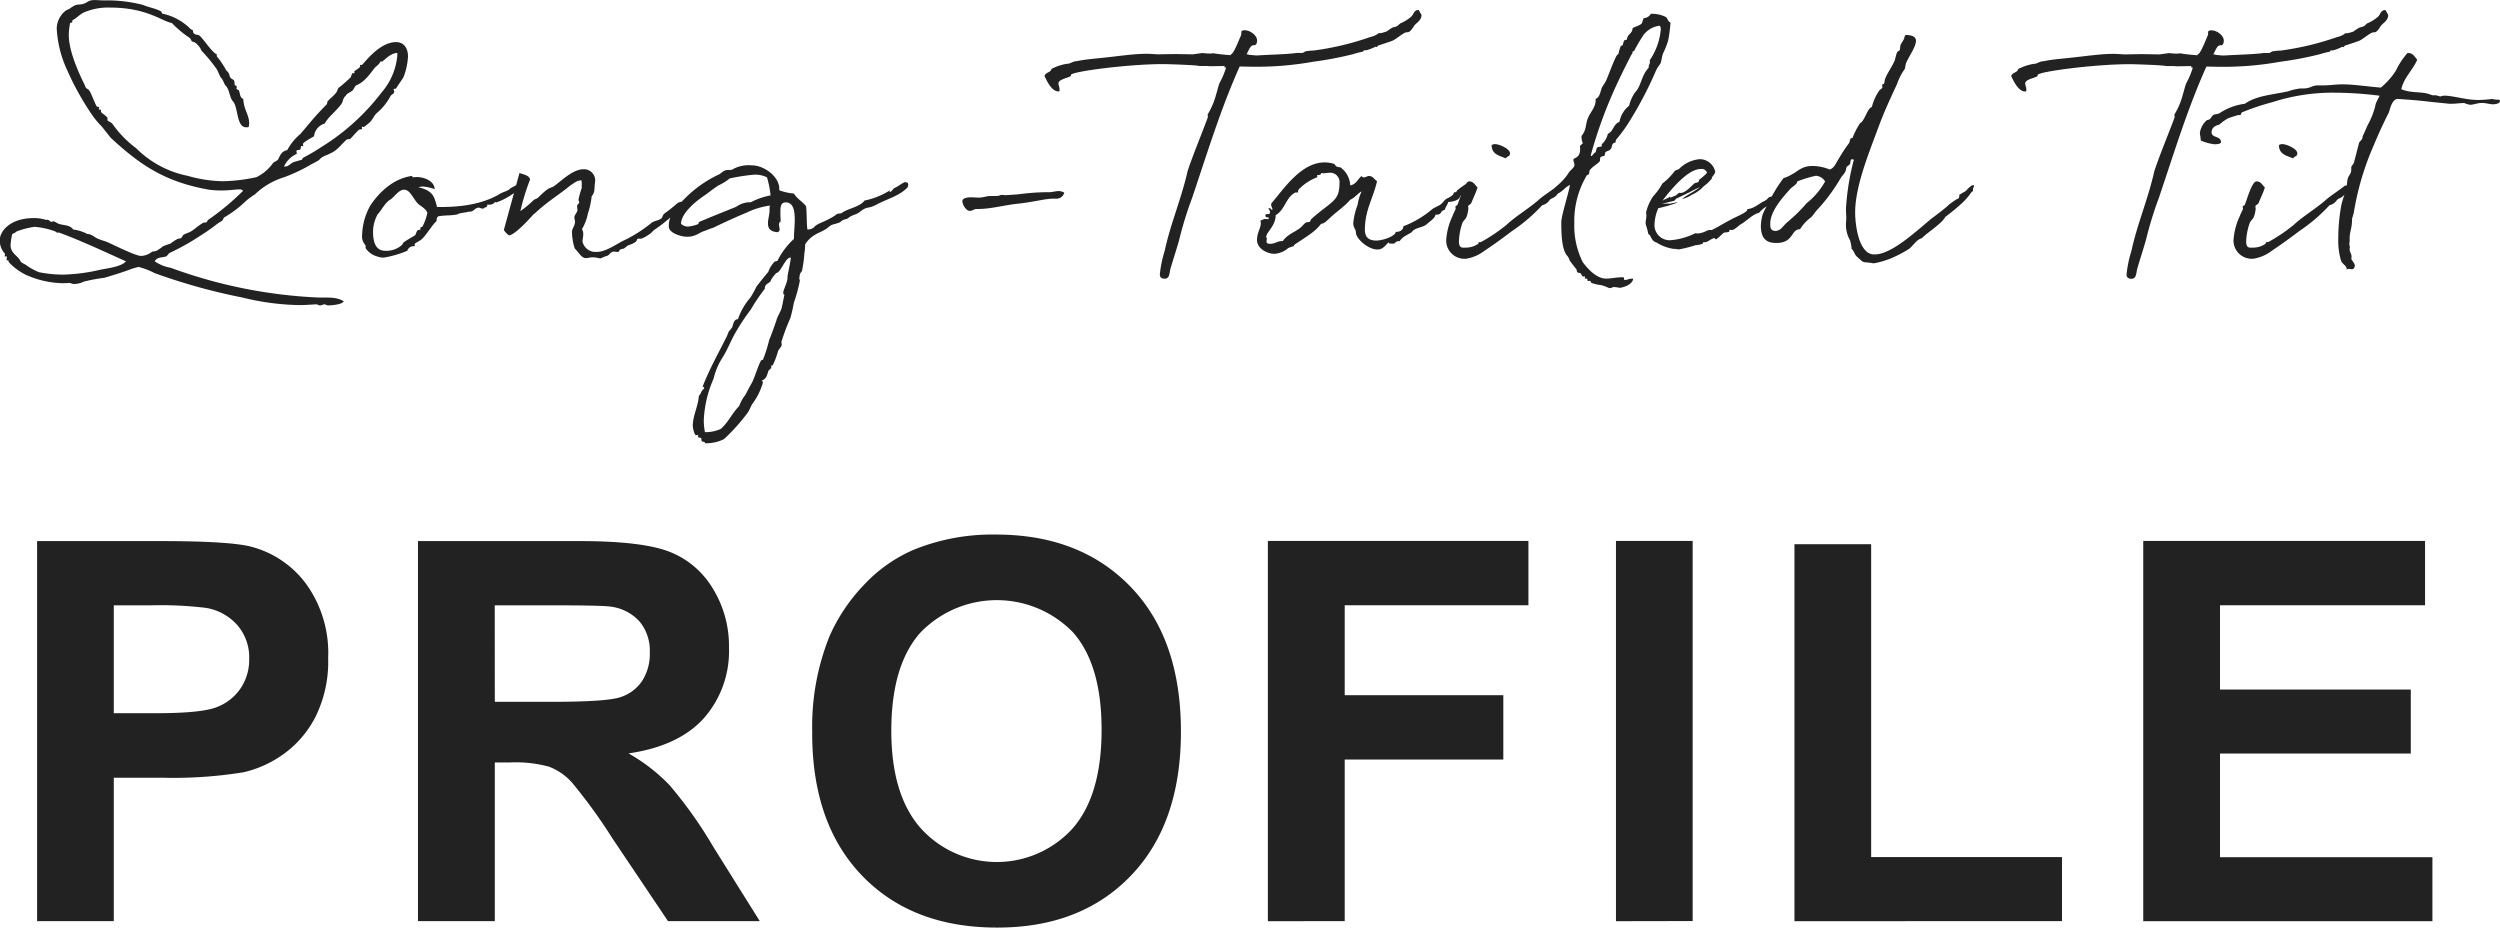 <svg xmlns="http://www.w3.org/2000/svg" viewBox="0 0 329.57 122.29">
  <g fill="#222">
    <path data-name="パス 2339" d="M4.89 121.43v-50.1h16.23q9.23 0 12.03.75a13.14 13.14 0 0 1 7.21 4.9 15.55 15.55 0 0 1 2.9 9.76 16.35 16.35 0 0 1-1.67 7.76 13.74 13.74 0 0 1-4.25 4.94 14.66 14.66 0 0 1-5.25 2.37 57.75 57.75 0 0 1-10.5.72H15v18.9ZM15 79.8v14.22h5.54q5.98 0 8-.79a6.64 6.64 0 0 0 3.16-2.46 6.74 6.74 0 0 0 1.15-3.9 6.47 6.47 0 0 0-1.6-4.5 7 7 0 0 0-4.08-2.23 48.63 48.63 0 0 0-7.28-.34Zm40.1 41.63v-50.1h21.3q8.04 0 11.68 1.34a11.52 11.52 0 0 1 5.82 4.8 14.43 14.43 0 0 1 2.2 7.9 13.38 13.38 0 0 1-3.32 9.32q-3.32 3.67-9.92 4.63a23.6 23.6 0 0 1 5.42 4.2 57.1 57.1 0 0 1 5.76 8.13l6.12 9.78h-12.1l-7.32-10.9a70.73 70.73 0 0 0-5.33-7.36 7.76 7.76 0 0 0-3.04-2.1 16.68 16.68 0 0 0-5.1-.56h-2.04v20.92Zm10.13-28.91h7.48q7.28 0 9.1-.62a5.45 5.45 0 0 0 2.83-2.12 6.52 6.52 0 0 0 1.02-3.76 6 6 0 0 0-1.34-4.08 6.2 6.2 0 0 0-3.81-1.97q-1.23-.17-7.39-.17h-7.9Zm41.85 4.17a31.87 31.87 0 0 1 2.29-12.86 23.58 23.58 0 0 1 4.66-6.87 19.5 19.5 0 0 1 6.48-4.51 27.5 27.5 0 0 1 10.8-1.98q11.07 0 17.72 6.87t6.65 19.1q0 12.14-6.6 19t-17.64 6.84q-11.18 0-17.77-6.82t-6.6-18.77Zm10.42-.35q0 8.51 3.93 12.9a13.51 13.51 0 0 0 19.91.04q3.88-4.36 3.88-13.08 0-8.6-3.78-12.85a14 14 0 0 0-20.11.05q-3.83 4.3-3.83 12.94Zm49.64 25.1V71.31h34.35v8.48h-24.22v11.86h20.91v8.48h-20.91v21.3Zm45.89 0V71.31h10.11v50.11Zm23.53 0v-49.7h10.11v41.25h25.16v8.44Zm45.98 0V71.31h37.15v8.48h-27.03v11.11h25.15v8.44h-25.15V113h28v8.44Z"/>
    <path data-name="Long-Tailed Tit" d="M32.78 16.75a2.8 2.8 0 0 0 .07-.5c0-1.1-.71-1.78-.78-3.21-.47-.14-.43-.82-.57-1.1 0-.1-.33-.14-.33-.25 0-.07.04-.14.04-.25 0-.18-.21-.14-.25-.21-.07-.15 0-.32-.1-.6-.11-.19-.4-.22-.47-.4-.25-.25.04-.4-.57-.96a11.27 11.27 0 0 0-1.25-1.86v-.24c0-.08-.2-.08-.28-.18-.86-.82-1.21-1.5-1.96-2.28-.21-.15-.53-.11-.71-.25-.29-.18-.04-.57-.43-.57a7.41 7.41 0 0 0-3.81-2.1c-.04-.04-.07-.25-.15-.29-.7-.39-1.64-.53-2.38-.85a18.79 18.79 0 0 0-4.64-.6h-.74c-.15 0-.57-.04-1.04-.04-.82 0-.89.35-1.46.5-.75.21-.75-.11-1.7.57-.22.17-.58.25-.72.42a3.02 3.02 0 0 0-1.07 2.28A14.7 14.7 0 0 0 8.8 9.12a36.18 36.18 0 0 0 3.53 6.3 13.78 13.78 0 0 0 1.14 1.32c.39.5.75.93 1.1 1.4 3.85 3.56 7.12 5.84 13 6.87a12.12 12.12 0 0 0 1.6.1c1.2 0 1.7-.14 2.38-.14a.58.58 0 0 1 .5.18A33.6 33.6 0 0 1 27.42 29c-.07.04-.1.25-.14.25-.14.14-.43.04-.6.18-.83.53-1 .78-1.5 1.07-.33.21-.65.25-1 .46-.11.07-.15.32-.33.43-.14.1-.35.03-.5.14a5.1 5.1 0 0 0-.85.57c-.29.1-.64.21-1 .36a7.38 7.38 0 0 1-.86.6 1.77 1.77 0 0 1-.57.1 2.46 2.46 0 0 1-1.46.58c-.71 0-3.2-1.25-4.45-1.82-.32-.14-.79-.25-1.1-.39-.57-.18-.93-.68-1.54-.68a5.6 5.6 0 0 0-1.88-.6c-.4-.6-1.25-.54-1.82-.72-.36-.1-.43-.28-.9-.39.05 0 .05 0 .05.04s-.11.07-.15.07c-.21 0-.35-.29-.6-.29-.04 0-.07.04-.11.04a5.29 5.29 0 0 0-1.64-.25c-3.31 0-4.49 1.89-4.49 2.82a2.48 2.48 0 0 0 .68 1.88v.08c0 .03-.04.14-.04.2 0 .05 0 .08.04.08h.21c.07 0 .04.07.04.07 0 .1-.04.22-.04.36a.18.18 0 0 0 .04.1.36.36 0 0 0 .1-.03c.18 0 .08.21.18.28a7.75 7.75 0 0 0 2.14 1.6 12.37 12.37 0 0 0 4.77 1.14 9.67 9.67 0 0 0 1-.03c.25 0 .43.14.65.14a3.1 3.1 0 0 0 1.31-.32 23.37 23.37 0 0 1 2.71-.5c1.18-.36 2.25-.68 3.2-1.03a8.41 8.41 0 0 1 1.3-.4 9.98 9.98 0 0 1 2.13.82 79 79 0 0 0 11.54 3.21 33.57 33.57 0 0 0 7.45 1c.93 0 1.68-.07 2.25-.1.28 0 .32.14.57.14a1.4 1.4 0 0 0 .5-.15c.21 0 .35.15.53.15.43 0 1.89-.11 2.07-.54-1-.64-2.25-.46-3.39-.5A64.59 64.59 0 0 1 22.5 35.3a5.24 5.24 0 0 1-2.1-.85c.25-.57 1.07-.5 1.5-.64.15-.07.32-.4.47-.47a31.63 31.63 0 0 0 4.06-2.28c1.7-1.06 2.2-1.63 2.81-1.92.15-.1.22-.4.29-.46a14.99 14.99 0 0 0 2.96-2.25 12.06 12.06 0 0 1 1.13-.82 9.58 9.58 0 0 1 3.82-2.24 22.24 22.24 0 0 0 3.67-1.75 8.34 8.34 0 0 0 .96-.53c.46-.57 1-.57 1.53-.9.9-.35 1.6-1.42 2.14-1.81.1-.04.35 0 .46-.1.36-.36.71-.8 1.1-1.15.1-.1.43-.03.43-.17a.72.72 0 0 0-.04-.18.08.08 0 0 1 .07-.07c.11 0 .15.03.22.03a8.01 8.01 0 0 0 .75-.6c.39-.36.64-1 .96-1.25a7.53 7.53 0 0 0 1.82-2.28c.14-.14.46-.29.46-.5 0-.1-.07-.21-.07-.32 0-.14.28-.04.35-.18.29-.5.79-1.14.97-1.5a8.99 8.99 0 0 0 .57-2.7c-.04-1.33-.75-1.86-1.57-1.86-2.35 0-4.35 3.03-4.56 3.03a1.54 1.54 0 0 1-.18-.04c-.04 0-.04 0-.04.04l.04.18c0 .17-.78.6-.78.64a1.54 1.54 0 0 0 .03.17c0 .08-.03.08-.1.08h-.15c-.1 0-.21.53-.28.57a18.58 18.58 0 0 1-1.6 1.39c-.11.17-.11.39-.29.6-.28.4-.89.86-1.07 1.1-.14.1-.07.32-.18.46-1.78 1.79-2.42 2.71-3.49 3.92a6.94 6.94 0 0 0-1.7 2.1c-.86.15-1 .9-1.25 1.29-.18.14-.43.25-.61.39a5.82 5.82 0 0 1-2.21 1.89 23 23 0 0 1-4.31.53 17.48 17.48 0 0 1-4.74-.71 13.26 13.26 0 0 1-6.8-3.64 14.07 14.07 0 0 1-3.07-3.13c-.18-.32-.71-.43-.71-.57v-.25c0-.25-.86-.71-.86-.86v-.21c0-.07 0-.07-.03-.07h-.15c-.07 0-.1 0-.1-.07s.03-.14.03-.22-.25-.07-.32-.14c-.32-.57-.82-2-1-2.1-.1-.28-.35-.03-.57-.71-1.17-2.35-2.1-4.78-2.1-6.6a8.5 8.5 0 0 1 .18-1.6h.07c.14 0 .22-.1.22-.24v-.1c.56-.25.96-.78 1.53-1.03A7.97 7.97 0 0 1 14.54 1c4.85 0 6.88 1.85 8.12 2.03a13.65 13.65 0 0 0 2.39 2c.1.1.14.32.25.4.14.13.46.13.57.31a2.6 2.6 0 0 1 .71.96 20.52 20.52 0 0 1 2 2.43c.18.32.43 1 .54 1.1.28.25.46.89.57 1 .57.5.57 1.64 1 2.1.74.78.46 3.45 1.74 3.45a1.21 1.21 0 0 0 .35-.03Zm17.6-8.63c.6-.46 1.14-1.1 2-1.14v.32a8.63 8.63 0 0 1-2.1 4.92 29.36 29.36 0 0 1-7.91 7.16 25.58 25.58 0 0 1-2.43 1.43c-.07.07-.07.25-.25.28-.36.1-.57.15-1 .29-.36.14-.64.57-1.07.57h-.18a3.35 3.35 0 0 1 1.54-1.6c.1 0 .14-.07.14-.18a1.54 1.54 0 0 1-.04-.18c0-.35.36-.14.5-.28.07-.07.07-.47.15-.47.03 0 .1.04.14.04a.1.1 0 0 0 .1-.1 1.54 1.54 0 0 0-.03-.19c0-.24 1.18-.85 1.46-1.03a1.95 1.95 0 0 1 1.4-1.67c.56-1 1.56-1.64 2.27-2.68.18-.35.14-.7.53-1 .08-.28.57-.42.86-.67.18-.15.32-.64.57-.72 1.21-.5 2.03-1.92 2.5-2.42.5-.32.6-.71.67-.71l.18.03ZM7.84 30.68c2.74 1 6.16 2.6 8.76 3.77-.6.72-2.38.9-3.52 1.14a23.63 23.63 0 0 1-4.67.61 16.24 16.24 0 0 1-3.28-.32 8.07 8.07 0 0 1-1.78-1c-.85-.43-.5-.36-.89-.82-.46-.53-1.07-.85-1.07-1.78a10.63 10.63 0 0 1 .22-1.43 1.94 1.94 0 0 0 .6-.35 11.44 11.44 0 0 1 2.35-.6 10.49 10.49 0 0 1 2.71.6c.18.14.25.18.36.18a.12.12 0 0 1 .07-.04c.03 0 .1.04.14.04Zm60.07-6.2a3.13 3.13 0 0 1-.46.25 1.55 1.55 0 0 0-.36.28c-.57.32-.82.29-1.42.68-2.92 1.64-6.52 1.6-8.05 1.6-.36-1.25-.43-2.14-2.46-2.6a1.98 1.98 0 0 1 .6-.1 5.64 5.64 0 0 1 1.54.35c-.04-1.1-1.4-1.6-2.36-1.6-.17 0-.35.03-.5.03-.07 0-.1-.1-.1-.14v-.04c-3.03.4-4.92 3-5.53 3.92a8.36 8.36 0 0 0-1.07 3.82 1.72 1.72 0 0 0 .43 1.39c.07.14-.04.35.1.5a2.7 2.7 0 0 0 1.5 1 2.34 2.34 0 0 0 .82.14 13.67 13.67 0 0 0 3.1-.9.89.89 0 0 1 .72-.6h.28l-.03-.25c0-.17.53-.35.6-.46.64-.21 1.57-1.96 2.25-2.56.14-.29-.07-.4.28-.68 1.18-.18 1.36-.04 2.53-.25.22-.21 1.07-.21 1.46-.36h.18c.53 0 .6-.53 1.21-.53a1.45 1.45 0 0 0 .57.14c.1-.21.5-.14.5-.43l-.03-.1h.28a.9.9 0 0 0 .78-.36c.04 0 .04.07.15.07a8.74 8.74 0 0 0 2.28-1.2l.5-.33c.14-.64.1-.64.07-.64-.18 0-.22-.15-.36-.04ZM55.7 29.86c-.1.1-.28.07-.28.18v.2c0 .12-.25 0-.36.12-.21.21-.21.53-.36.67-.39.25-1 .57-1.46.9-.14.1-.18.35-.28.39a3.1 3.1 0 0 1-2.18.74c-1.35 0-1.6-1.35-1.6-2.45a4.68 4.68 0 0 1 .61-2.36c.46-.46.93-1.46 1.57-1.88.6-.32 1.14-1.36 1.92-1.36.86 0 1.25 1.4 1.96 1.96.32.25.93.6 1.1 1.07a6.92 6.92 0 0 1-.64 1.82Zm20.06 2.88c.68.72.92 1.29 1.5 1.29.25 0 .5-.11.85-.11a4.51 4.51 0 0 1 .97.14c.25 0 .28-.14 1-.35.35-.15.35-.54.89-.54.14 0 .28.04.43.04.28 0 .2-.18.32-.29a1.53 1.53 0 0 1 .5-.14c.17-.1.39-.32.57-.43 1.74-.57.85-.89 1.46-.89h.32a5.09 5.09 0 0 0 .96-.53c.6-.4.36-.4.96-.79 2.06-1.42 2.13-1.96 4.16-3 .18-.56 1.42-.77 1.82-1.17.1-.07.1-.35.21-.46.25-.32.68-.4.68-.96 0-.1-.04-.54-.15-.54a13 13 0 0 0-1.42 1.22c-.68.57-1.07.7-1.78 1.28-.18.1-.5.14-.68.25a20.47 20.47 0 0 1-1.74 1.39c-.22.14-.25.53-.43.67-.36.25-.9.29-1.25.54a18.38 18.38 0 0 1-3.38 2.2c-1.22.54-2.57 1.65-3.89 1.65a1.76 1.76 0 0 1-1.85-1.36c0-.28.1-.64.1-.96a1.2 1.2 0 0 0-.17-.68 6.6 6.6 0 0 0 .78-2.06 10.61 10.61 0 0 0 .5-2.28c.5-.6.29-.9.46-1.96a1.48 1.48 0 0 0-1.53-1.6c-1.32 0-2.74 1.35-3.63 2.03-.82.71-.5-.14-2.39 1.74-.21.15-.39.15-.6.33a12.96 12.96 0 0 1-1.71 1.42 29.92 29.92 0 0 1 1.28-4.17c-.14-.57-.82-.64-1.4-.85l-2.06 7.51a2.54 2.54 0 0 0 .68.71c.86-.07 3-2.53 3.24-2.78a1.78 1.78 0 0 0 .29-.24c1.67-1.54 3.31-2.5 4.56-3.57.46-.25.78-.64 1.46-.67a2.52 2.52 0 0 1 .04.53c0 .25-.04.4.03.4a10.82 10.82 0 0 0-.46 1.63c0 .14.1.21.1.29 0 .35-.28.2-.28.6 0 .18.04.32.04.46 0 .33-.4.65-.4.97 0 .17.08.42.08.6 0 .5-.4.9-.4 1.29a7.66 7.66 0 0 0 .36 2.2Zm43.9-8.05a1.27 1.27 0 0 0 .07-.35c0-.18-.07-.29-.4-.33-.24 0-1.1.68-1.38.75-.29.18-.32.43-.64.57-.04 0-.04 0-.04-.03 0-.07.07-.18.07-.22a10.07 10.07 0 0 1-3.38 1.36c-.54.82-2.32 1.1-2.93 1.6-.28.21-.6 0-.89.32-1.1.78-2.31 1.07-2.7 1.46a1.19 1.19 0 0 1-1 .43c-.11-.61-.08-2.5-.18-3.07-.47-.6-1.21-1-1.6-1.67a6.87 6.87 0 0 1-1.93-.43v-.21c0-1.57-1.96-3.07-3.63-3.07a4.27 4.27 0 0 0-2.6.57c-.28.07-.68 0-.9.1-.28.08-.56.4-.85.54a15.73 15.73 0 0 0-5.98 4.92 3.11 3.11 0 0 0-.6 1.96c0 .78 1.52 1.32 2.41 1.32 1.14 0 1.57-.54 2.25-.75.4-.14.78-.32 1.18-.43q2.3-1.12 4.48-2.03a9.92 9.92 0 0 1 3.03-.9.71.71 0 0 0-.07.33v.29c0 .57-.21 1.18-.21 1.71 0 .64.25 1.1 1.25 1.18a.34.34 0 0 0 .28-.4c0-.17-.07-.42-.07-.6s.04-.32.21-.4c0-.31-.03-.7-.03-1.13 0-.75 0-1.4.71-1.4.96 0 1.18 1.04 1.18 2.22 0 .89-.11 1.88-.11 2.6a9.78 9.78 0 0 0-2.17 2.88c-.07.07-.32.04-.4.14a3.61 3.61 0 0 0-.81 1.32 58.1 58.1 0 0 0-1.57 1.96 11.1 11.1 0 0 1-.79 1.43 8.65 8.65 0 0 0-1.64 2.85c-.6 0-.6.75-.78 1.1-.14.21-.32.39-.43.53-.1.22-.18.5-.28.68-1.07 2.14-2.32 4.38-3.17 6.59a.2.2 0 0 1 .21.21c0 .04-.25.25-.28.32-.15.18-.18.47-.43.68-.04 1.25-.79 2.6-.79 3.92 0 .43.25 1.25.4 1.25h.2c.08 0 .12 0 .12.03a.72.72 0 0 1-.04.18c0 .14.29.1.4.18s0 .32.14.43c.1.1.39 0 .39.25a5.23 5.23 0 0 0 2.5-.54 25.72 25.72 0 0 0 3.05-3.38c.33-.43.47-.93.68-1.25a8.64 8.64 0 0 0 1.4-2.81.37.37 0 0 0-.15-.29c.71-.21.71-.93.93-1.35.07-.07.32-.25.32-.32v-.22c0-.14.14-.07.21-.14a10.4 10.4 0 0 0 .67-1.78c.1-.35.5-.6.5-.92 0-.14-.04-.29-.04-.36a27.6 27.6 0 0 1 1.18-3.13 19.4 19.4 0 0 0 .46-2.03 19.46 19.46 0 0 0 .79-2.89c0-.14-.07-.21-.07-.36l.07-.46a1.3 1.3 0 0 1 .28-.46 16.98 16.98 0 0 0 .32-2.35c.25-1.4-.18-.93.6-1.82.97-.96 1.75-.9 2.68-1.71.43-.4 1.21-.32 1.6-.71.29-.25.75-.25.9-.4.42-.39 1.06-.46 1.42-.74 1.28-1 1-.32 2.42-1.1 1.32-.69 2.96-1.11 3.99-2.22ZM96.2 23.52a25.62 25.62 0 0 1 3.31-.5 3.52 3.52 0 0 1 1.6.36 12.32 12.32 0 0 1 .47 2.38 9.32 9.32 0 0 0-2.6.9h-.18a3.22 3.22 0 0 0-1.75.6c-1.1.46-2.78 1.1-4.88 2-.07 0-.07.25-.14.29a4.96 4.96 0 0 1-1.36.32 1.37 1.37 0 0 1-.89-.36c0-1.39 1.93-2.96 3.03-3.7.54-.36 1.18-.9 1.89-1.36a6.83 6.83 0 0 0 1.5-.93Zm6.13 12.47c.57 0 1.2-2.03 1.85-2.03.04 0 .07 0 .07.04 0 .32-.43 2.31-.43 2.42v.14c0 .71-.57 1.6-.57 2.07 0 .18.15.18.15.25 0 0-.25 1.28-.36 1.74-.14.5-.57 1.1-.68 1.6-.35 1-.6 1.75-.96 2.6a18.73 18.73 0 0 1-.82 2.6c-.03.04-.28.04-.28.15-.43.81-.79 2.17-1.21 2.95-.29.5-.57 1.04-.82 1.53a5.04 5.04 0 0 0-.82 1.47c-1 1.03-1.4 2.1-2.42 3.02a4.86 4.86 0 0 1-2.1.43 8.13 8.13 0 0 1-.15-1.6 15.13 15.13 0 0 1 1.29-5.45 9.28 9.28 0 0 1 .57-1.67c.24-.57.6-1.07.92-1.64.36-.64.79-1.64 1.21-2.43a28.98 28.98 0 0 1 2.21-3.38 24.64 24.64 0 0 1 1.85-2.74v-.11c0-.46.5-.6.75-.86.07-.18.07-.32.75-1.1Zm37.98-10.58a1.38 1.38 0 0 0-.71-.22c-.47 0-.9.15-1.29.15h-.57a30.27 30.27 0 0 0-3.31.25c-.6.07-1.28.1-1.85.14-.15 0-.33-.04-.5-.04-.22 0-.36.15-.72.15h-.75c-.6 0-.96.21-1.56.21-.36 0-.72-.04-1.04-.04-.28 0-1.14.04-1.14.5 0 .5.5 1.29.97 1.29.39 0 .5-.22.85-.25h.29c1.67 0 3.7-.57 5.34-.71 2.17-.25 3.46-.65 4.52-.65h.36a1.06 1.06 0 0 0 1.1-.79Zm46.92-23.73c-.07-.08-.14-.36-.25-.36-.6 0-.6.57-.96.89a5.24 5.24 0 0 1-1.39.86c-.21.14-.32.32-.5.39-.14.1-.4.1-.57.18a6.81 6.81 0 0 0-.75.5 4.17 4.17 0 0 1-.89.24l-.14-.03a2.6 2.6 0 0 1-1.14.53 37.2 37.2 0 0 1-7.45 1.78 6.72 6.72 0 0 0-1.1.11c-.35.21-.28.21-.53.21h-.64c-1.18.18-3.53.22-5.2.33-.43 0-.75-.08-1.18-.08.04-.03.07-.03.1-.07h-.31c.28-.5.5-1.2.92-1.2h.15c.03 0 .32-.08.32-.61 0-.72-.96-1.36-1.6-1.36-.72 0-.36.32-.54.72-.25.53-.96 2.45-1.31 2.45a.13.13 0 0 1-.04.11 21.44 21.44 0 0 1-2.28-.25 2.7 2.7 0 0 1-.5.04c-.32 0-.57-.04-1.03-.07 0 .03-1.07.14-1.1.17-.72 0-1.6-.03-2.46-.03s-1.64.03-2.25.03c-.17 0-1-.07-1.35-.07-1.85 0-3.85.32-5.63.5-1.28.15-2.5.22-3.67.47-.64.03-.78.35-1.32.35a6.81 6.81 0 0 0-2.03.68c-.1.5-.75.4-.92.93.32.64.92 2.03 1.85 2.03.18 0 .14-.15.14-.25 0-.32-.14-.54-.14-.82 0-.6 1.64-.75 1.64-1.03v-.08c0-.42 7.44-1.42 12.18-1.42.64 0 4.7.14 4.7.25h1.07c.14 0 .29.03.36.03l1.96-.03c0 .07-.04.1-.07.18a.7.7 0 0 1 .25.03 10.23 10.23 0 0 1-.86 2.03c-.21.57-.32 1.14-.46 1.54a9.6 9.6 0 0 1-1.04 2.49.38.38 0 0 0-.07.21l.04.18c0 .07-.04.1-.04.18-.89 2.39-1.85 4.67-2.63 6.98-.9 3.92-2.25 6.91-3.03 10.55a15.35 15.35 0 0 0-.64 3.1c0 .35.17.57.64.57.67 0 .6-.71.78-1.4.54-1.77.86-2.73 1.14-3.77a48.66 48.66 0 0 1 1.71-5.52c2.1-6.24 3.78-11.76 6.24-17.25v-.03c.67 0 1.35.03 2.03.03a42.69 42.69 0 0 0 7.73-.67 45.5 45.5 0 0 0 5.24-1 10.8 10.8 0 0 1 1.24-.32c.15-.08.08-.18.22-.18h.25a6.2 6.2 0 0 0 1.2-.47c.04 0 .08.04.15.04.1 0 .1-.1.18-.18.28-.1 1.64-.53 1.96-.67.64-.33 1.46-1.1 1.85-1.1h.1c.37 0 .72-.65.83-.79.21-.4 1-.71 1-1.46-.02-.15-.12-.22-.16-.32ZM178 24.44a3.1 3.1 0 0 0-1.2-2.31c-.19-.15-.4-.04-.58-.18-.21-.1-.28-.36-.39-.36a4.3 4.3 0 0 0-1.21-.18c-3.14 0-5.45 3.6-6.98 5.35a.6.6 0 0 0-.07.18c0 .25.17.5.17.64 0 .07 0 .07-.1.1a.39.39 0 0 0-.36-.24h-.07c.14.32.21.32.21.46 0 0 0 .32-.14.32h-.25c-.14 0-.21.04-.21.14a.39.39 0 0 0 .03.18c.04.21.4 0 .4.21a.21.21 0 0 1-.04.15c-.18 0-.29-.04-.36-.04-.25 0-.35.1-.7.22a1.05 1.05 0 0 1 .06.35c0 .64-.5 1.25-.5 2.21 0 1.14 1.36 1.82 2.28 1.82a3.01 3.01 0 0 0 1.82-.75 4.32 4.32 0 0 1 .71-.25c.04 0 .07-.18.14-.21 1.79-1.21 2.68-1.68 3.5-2.75.42 0 .85-.5 1.1-.71 1-.96 1.92-1.5 2.74-2.46.6-.25.96-.82 1.5-1.1a6.4 6.4 0 0 0-.53 1.78 8.99 8.99 0 0 0-.57 2.39c0 .68.35.78.35 1.28 0 .72 1.53 2.21 2.85 2.21.75 0 1.03-.6 1.5-.96 0 .18.07.18.22.18h.5a.73.73 0 0 1 .7-.32c.36-.6 1.04-.82 1.58-1.18.1-.1.14-.21.28-.28.5-.36 1.21-.36 1.68-.75.5-.46 1.1-.79 1.17-1.28 1.04 0 .43-.43 1.25-.65 0-.24.43-.78.43-1.03.6 0 1.57-.25 1.57-.82a1.1 1.1 0 0 0 1.03-1 1.25 1.25 0 0 0-.22-.57c-.07.04-1.42.93-1.28 1.04l-.07.07h-.18c-.07 0-.17.17-.17.28a2.5 2.5 0 0 1-.82.54c-.25.1-.5.46-.64.6-.5.5-.86.43-1.43.9a12.99 12.99 0 0 1-3.7 2.17c0 .57-.61.74-.9.74h-.1c-.04.54-1.64 1.14-2.57 1.14-.85 0-1.5-.32-1.5-1.42 0-2.64 1.14-4.24 1.6-6.41-.39-.25-.53-.68-1.07-.68-.21 0-.42.18-.64.18a.31.31 0 0 1-.32-.18c-.5.39-.71 1.1-1.5 1.24Zm-8.9 7.34h-.11c-.57 0-.9.36-1.53.36-.15 0-.5 0-.5-.29a4.95 4.95 0 0 1 .07-.53v-.04s0 .04-.07.11a.21.21 0 0 1-.04-.14c0-.64 1.25-1.46 1.25-2.89 1.21-.64 1.35-2.42 2.64-3 .1 0 .14.04.21.04.1 0 .1-.32.18-.42a6.54 6.54 0 0 1 2.42-1.6.12.12 0 0 0 .04-.07.72.72 0 0 0-.04-.18c0-.11.53.03.53-.29 0-.03.18 0 .25 0 .29 0 .64-.07 1.04-.07a1.24 1.24 0 0 1 1.14 1.4c0 2.41-1.07 2.34-3.74 4.73-.04.04-.11.29-.15.32-.14.1-.43.04-.57.14-.28.22-.46.47-.67.65-.86.67-1.68.85-2.35 1.77Zm29.96-11.58c0-.57-1.39-1.2-1.96-1.2a.72.72 0 0 0-.46.13c0 1.22 1.03 1.4 1.89 1.75.1-.32.53-.18.53-.68Zm6.3 5.31h-.03c0-.1.6-.46.6-.53h-.06c0-.04.03-.29.03-.47 0-.1 0-.21-.07-.21-.21.25-.32.07-.53.21-1 .79-1.82 1.25-2.53 1.9-1.32 1.13-3 2.13-4.17 3.23a21.7 21.7 0 0 1-3.39 2.28H195c-.14 0-.04.18-.18.25a2.8 2.8 0 0 1-1.46.47c-.54 0-1.03.17-1.03-.82a7.9 7.9 0 0 1 .46-2.43c.1-.28.43-.5.53-.78a3.67 3.67 0 0 0 .25-1.14c0-.1-.03-.18-.03-.25 0-.18.35-.28.42-.46.29-.75.64-1.4.82-2.07-.35-.28-.5-.78-1.1-.78-.64 0-1.32 2.67-1.57 3.13-.03.07-.24.04-.24.25l.03.22c0 .1-.32.67-.43 1a8.7 8.7 0 0 0-.82 3.13 2.4 2.4 0 0 0 2.68 2.46 5.41 5.41 0 0 0 2.35-1.03c1.46-.97 2.6-1.82 3.63-2.6a22.22 22.22 0 0 0 4-3.42 1.53 1.53 0 0 0 .92-.61c.28-.4.67-.22 1.14-.93Zm14.86-22.55c-.35-.1-.35-.5-.6-.71a4.04 4.04 0 0 0-2-.43 1.09 1.09 0 0 1-.9.57c-.2.14-.14.75-.5.85-.24.18-.7.29-1 .47 0 .74-.74.78-.74 1.53h-.1c-.4 0-.36.5-.47.71-.04.07-.25.07-.25.14a4.62 4.62 0 0 0-.29.97c-.03.07-.24.24-.28.32-.6 1.17-1.21 3.06-1.46 3.42-.14.28-.29.46-.43.7-.25.54-.25 1.3-.85 1.54v.18c0 .93-.72 1.6-1 2.32-.33.67-.18 1.6-.86 2.38v.25a2.1 2.1 0 0 0 .18.72c-.36.28-.4.39-.4.42a1.92 1.92 0 0 1 .04.29c0 1.35-.89 1.14-.89 1.46 0 .25.14.5.14.68 0 .39-.67.78-.78 1.07-1 1.5-1.89 1.81-2.24 2.45-.15.15-.43 0-.47.25a.19.19 0 0 0 .04.18c-.5-.04-.29.4-.6.43.03.18.06.07.17.03a4.1 4.1 0 0 0 .64-.03.39.39 0 0 0 .18.03c.71-.74.25-.21 1-.7.6-.33.75-.69 1.46-1.08-.1.86-1.14 4.06-1.14 4.92 0 1.57.07 3.42.68 4.31a1.77 1.77 0 0 1 .43.75c.32.43.67.89.85 1.1.1.07.04.35.18.43.03.1.32.1.39.14.14.1.18.43.36.43h.17c.04 0 .08 0 .08.03 0 .07-.04.15-.04.22 0 .03.07.03.1.03h.18c.11 0 0 .32.18.32a1.54 1.54 0 0 0 .18-.03c.18 0 .14.25.25.28a5.72 5.72 0 0 0 1.28.29c.57.14 1.04.43 1.18.39.18 0 .28-.14.5-.14a6.03 6.03 0 0 1 .75.1c.25 0 1.67-.32 1.78-1.2h-.18c-.4 0-.6.17-.93.17-.07 0-.1-.07-.1-.14v-.07c0-.11-.04-.15-.18-.15-.9 0-1.5.18-2.17.18-1.43 0-2.64-1.6-3.07-2.14a10.66 10.66 0 0 1-1.13-5.16 11.7 11.7 0 0 1 1.64-6.3c.03-.08.21-.11.25-.11.1-.18.07-.43.14-.57.36-.5.93-.75 1.32-1.18.07-.14 0-.4.1-.53.18-.22.58-.07.58-.36 0-.57.5-.35.78-.75.21-.21.07-.82.6-.82.08-.14 0-.32.15-.46a19.3 19.3 0 0 0 1.39-1.85 49.53 49.53 0 0 0 3.85-7.27c.14-.32.46-.68.6-.96.11-.4.15-.82.29-1.21a11.73 11.73 0 0 0 .67-1.68 18.01 18.01 0 0 0 .32-2.42Zm-3.6 1.7a3.15 3.15 0 0 1 2.18-1.27.72.72 0 0 1 .14.46 8.57 8.57 0 0 1-1.46 4.1c0 .1.03.14.03.21 0 .25-.17.4-.17.68v.1c-.93.93-1 2.4-1.71 3.14a4.73 4.73 0 0 0-.86 1.85 3.53 3.53 0 0 0-1.28 2.14c-.79.25-.79 1.25-1.53 1.57a2.6 2.6 0 0 1-.82 1.39c0 .07.03.07.03.14 0 .29-.53.11-.6.29-.22.18-.07.68-.43.71-.04.1-.25.4-.4.4a.16.16 0 0 1-.03-.11 59.1 59.1 0 0 1 2.93-8.24c.5-1.14 1.28-2.78 2.14-4.45.03-.04.46-.97.46-.72a.72.72 0 0 1-.04-.17c0-.18.25-.08.25-.22a22.51 22.51 0 0 1 1.18-2Zm18.96 19.78a20.45 20.45 0 0 0-1.78 1.4c-1 .24-.46.2-1.14.63-.75.32-1.32 1-2.32 1.1v.07c0 .33-1.28.86-1.92 1.18-1.82.96-1.21.71-2.74 1.5h-.33c-.28 0-.85.46-1.63.46l-.25-.03a8.66 8.66 0 0 1-3.32.92 2 2 0 0 1-2.03-2.24 5.6 5.6 0 0 1 .5-2h.07a18.23 18.23 0 0 0 2.42-.71c0-.04-.03-.04-.07-.04-.17 0-.82.18-1.03.18-.03 0-.03 0-.03-.03l-.9.03 1.64-.39.25-.28 1.78-.86a14.09 14.09 0 0 1 1.32-.64c-.14.21-2.1 1.28-2.31 1.53a3.37 3.37 0 0 0 1.24-.53 4.64 4.64 0 0 0 1.6-1.14 5.29 5.29 0 0 0 1-.93c.04-.03.07-.07.07-.1-.03 0 0-.11.04-.18.32-.4.4-.57.4-.72a2.1 2.1 0 0 0-2-1.64 4.36 4.36 0 0 0-2.79 1.32 3.34 3.34 0 0 0-.53.22 8.05 8.05 0 0 1-1.64 1.67 8.03 8.03 0 0 1-1.21 1.68A6.25 6.25 0 0 0 217 28c0 .15.04.29.04.43 0 .32-.1.72-.1.9 0 .46.2.6.35 1.53.35.07.35.92 1.07 1.1a5.78 5.78 0 0 0 2.28.85h.1c.25 0 .47.07.57.07a16.3 16.3 0 0 0 2.22-.56 3.03 3.03 0 0 0 .9-.18c.03 0 .06-.21.17-.21h.18c.35 0 .89-.54 1.24-.54.04 0 .07.15.18.15.18 0 .9-.79 1.07-.86s.53-.03.68-.14c.03-.04.03-.25.1-.25.11 0 .18.04.25.04.32 0 1.1-.72 1.04-.68.89-.46 1.67-1.4 2.56-1.6.9-1.03 1.21-.75 2.17-1.64.68-.57 1.57-1.21 1.57-1.75a.3.3 0 0 0-.07-.22Zm-14.43-.32c.93-.92 2.03-1.85 3.13-1.85a.73.73 0 0 1 .75.5c-.28.39-1.07.92-1.03.96-.07.04 0 .18-.1.25-.04.07-.4.1-.54.21-.5.43-1.18 1.25-1.85 1.25-.08 0-.08-.04-.11-.04 0 0-.36.22-.4.33l-.85.35a.13.13 0 0 0 .04-.1v-.08c-.29.25-.68.32-1.04.57a22.91 22.91 0 0 1 2-2.35ZM245.91 33c-1.14-1.17-1.35-4.02-1.35-4.98 0-3.46 1.81-7.84 3.1-11.33.67-1.82 1.5-3.64 2.42-5.6a7.22 7.22 0 0 1 1-1.96c.1-.21.1-.57.21-.85.43-.97 1.29-2.14 1.29-2.89 0-.46-.36-.78-1.4-.78 0 .14-.13.17-.13.32v.07c-.11.32-.36.6-.5.92-.08.18-.04.47-.11.68-.1.14-.29.14-.36.32-.14.32-.21.79-.32 1.1-.39.86-1 1.68-1.25 2.39-.1.21-.03.46-.17.64 0 .07-.22-.04-.22.21 0 .08.04.18.04.22 0 .18-.32.32-.4.43a6.57 6.57 0 0 0-1 2.2c-.6.15-.92 1.82-1.56 2.14a10.34 10.34 0 0 0-1 1.96h-.18c-.1 0-.18.5-.25.64a19.86 19.86 0 0 0-1.35 2.04c-.36.53-.57 1.24-1.21 1.46a5.97 5.97 0 0 0-2.32-.47c-1.42 0-2.07.86-2.67 1.1a4.39 4.39 0 0 1-1.1.5 18.6 18.6 0 0 0-2.1 3.53 6.87 6.87 0 0 0-.68 1.35 7.03 7.03 0 0 0-.21 1.36c0 1.6.6 2.31 2.03 2.31 2.35 0 1.89-1.81 3.13-1.81a5.74 5.74 0 0 1 1.46-1.57 8.21 8.21 0 0 0 .65-.82 23.41 23.41 0 0 0 3.27-4.38c.29-.43.68-.71.72-1.32.1-.28.32-.25.5-.53.07-.11 0-.61.28-.61.07 0 .1.04.22.07a32.47 32.47 0 0 0-1.04 6.45c0 .46.04.86.04 1.28 0 .22-.04.5-.04.75a4.05 4.05 0 0 0 .54 2.14 6.42 6.42 0 0 1 .21 1.14c.29.21.4.78.68 1 1.17 1.07.64.6 2.17.89h.1a11.67 11.67 0 0 0 2.1-.6 15.69 15.69 0 0 0 2.5-1.29c.6-.46 1-1.25 1.71-1.42.75-.79 2.57-1.86 3.1-2.82a24.7 24.7 0 0 0 2.28-1.89 8.86 8.86 0 0 0 1.18-1.39s.1-.07.18-.1a1.14 1.14 0 0 1 .07-.54c0-.03.14.04 0-.32 0 .14-.15.07-.15.07a2.94 2.94 0 0 0-.82.72 2.47 2.47 0 0 1-.46.28l.04-.04a2.63 2.63 0 0 1-.47.29c-.07.46 0 .46-.35.6a9.73 9.73 0 0 0-1.07.75c-.36.4-2 1.6-2.42 1.93-2.32 1.96-5.24 4.6-7.34 4.6a1.5 1.5 0 0 1-1.22-.54Zm-6.52-9.83a1.56 1.56 0 0 1 1.21.75 9.48 9.48 0 0 1-2.42 2.85 21.42 21.42 0 0 1-2.57 2.53c-.53.43-.85 1.14-1.56 1.14-.68 0-.68-.54-.68-.96 0-1.47 1.28-3.1 2.7-4.64.33-.32.8-.5.86-.92a15.03 15.03 0 0 1 2.46-.75Zm75.29-21.48c-.07-.08-.15-.36-.25-.36-.6 0-.6.57-.96.89a5.24 5.24 0 0 1-1.4.86c-.2.14-.31.32-.5.39-.14.1-.39.1-.56.18a6.81 6.81 0 0 0-.75.5 4.17 4.17 0 0 1-.9.24l-.14-.03a2.6 2.6 0 0 1-1.14.53 37.2 37.2 0 0 1-7.44 1.78 6.72 6.72 0 0 0-1.1.11c-.36.21-.29.21-.54.21h-.64c-1.17.18-3.52.22-5.2.33-.43 0-.75-.08-1.17-.08.03-.03.07-.03.1-.07h-.32c.29-.5.5-1.2.93-1.2h.14c.04 0 .32-.08.32-.61 0-.72-.96-1.36-1.6-1.36-.71 0-.35.32-.53.72-.25.53-.96 2.45-1.32 2.45a.13.13 0 0 1-.04.11 21.44 21.44 0 0 1-2.28-.25 2.7 2.7 0 0 1-.5.04c-.32 0-.57-.04-1.03-.07 0 .03-1.07.14-1.1.17-.71 0-1.6-.03-2.46-.03s-1.64.03-2.24.03c-.18 0-1-.07-1.36-.07-1.85 0-3.84.32-5.62.5-1.29.15-2.5.22-3.67.47-.65.03-.79.35-1.32.35a6.81 6.81 0 0 0-2.03.68c-.11.5-.75.4-.93.93.32.64.93 2.03 1.85 2.03.18 0 .15-.15.15-.25 0-.32-.15-.54-.15-.82 0-.6 1.64-.75 1.64-1.03v-.08c0-.42 7.45-1.42 12.19-1.42.64 0 4.7.14 4.7.25h1.07c.14 0 .28.03.35.03l1.96-.03c0 .07-.03.1-.07.18a.7.7 0 0 1 .25.03 10.23 10.23 0 0 1-.85 2.03c-.22.57-.33 1.14-.47 1.54a9.6 9.6 0 0 1-1.03 2.49.38.38 0 0 0-.07.21l.03.18c0 .07-.03.1-.03.18-.9 2.39-1.86 4.67-2.64 6.98-.89 3.92-2.24 6.91-3.03 10.55a15.35 15.35 0 0 0-.64 3.1c0 .35.18.57.64.57.68 0 .6-.71.79-1.4.53-1.77.85-2.73 1.14-3.77a48.65 48.65 0 0 1 1.7-5.52c2.1-6.24 3.78-11.76 6.24-17.25v-.03c.68 0 1.36.03 2.03.03a42.69 42.69 0 0 0 7.73-.67 45.5 45.5 0 0 0 5.24-1 10.8 10.8 0 0 1 1.25-.32c.14-.08.07-.18.21-.18h.25a6.2 6.2 0 0 0 1.21-.47c.04 0 .07.04.15.04.1 0 .1-.1.17-.18.29-.1 1.64-.53 1.96-.67.64-.33 1.46-1.1 1.86-1.1h.1c.36 0 .72-.65.82-.79.22-.4 1-.71 1-1.46-.01-.15-.12-.22-.15-.32ZM302.85 20.2c0-.57-1.4-1.2-1.96-1.2a.72.72 0 0 0-.46.13c0 1.22 1.03 1.4 1.88 1.75.11-.32.54-.18.54-.68Zm6.3 5.31h-.03c0-.1.6-.46.6-.53h-.07c0-.04.04-.29.04-.47 0-.1 0-.21-.07-.21-.22.25-.32.07-.54.21-1 .79-1.81 1.25-2.53 1.9-1.31 1.13-2.99 2.13-4.17 3.23a21.7 21.7 0 0 1-3.38 2.28h-.21c-.15 0-.04.18-.18.25a2.8 2.8 0 0 1-1.46.47c-.54 0-1.04.17-1.04-.82a7.9 7.9 0 0 1 .47-2.43c.1-.28.43-.5.53-.78a3.67 3.67 0 0 0 .25-1.14c0-.1-.04-.18-.04-.25 0-.18.36-.28.43-.46.29-.75.64-1.4.82-2.07-.35-.28-.5-.78-1.1-.78-.64 0-1.32 2.67-1.57 3.13-.03.07-.25.04-.25.25 0 .07.04.15.04.22 0 .1-.32.67-.43 1a8.7 8.7 0 0 0-.82 3.13 2.4 2.4 0 0 0 2.67 2.46 5.41 5.41 0 0 0 2.36-1.03c1.46-.97 2.6-1.82 3.63-2.6a22.21 22.21 0 0 0 4-3.42 1.53 1.53 0 0 0 .92-.61c.28-.4.67-.22 1.14-.93Zm19.42-12.47a16.9 16.9 0 0 1-1.81.14c-1.79 0-3.28-.57-4.57-.57a2.79 2.79 0 0 0-.5.11 5.25 5.25 0 0 0-.7-.18c-.08 0-.05.04-.08.04a1.55 1.55 0 0 1-.57-.14c-1.25-.43-2.42-.11-3.78-.68.32-1.5 1.5-2.5 2.1-3.88-.35-.4-.53-.9-1.28-.9a10.05 10.05 0 0 0-1.53 2.32 9.17 9.17 0 0 1-2 2.25c-2.46-.22-3.57-.43-5.17-.43-.71 0-1.57.14-2.56.14h-.6c-.72 0-.97.4-1.83.4h-.42a7.87 7.87 0 0 0-1.64.38c-2.35.5-4.14.57-5.7 1.64a7.82 7.82 0 0 0-3.35 1.25c-.25.14-.64.1-.82.25-.18.1-.29.43-.46.53-.11.11-.33.07-.43.18a2.74 2.74 0 0 0-.86 1.6c0 .32.11.6.11 1.03a6.24 6.24 0 0 0 1.82.5c.21 0 .85-.03.85-.28 0-.86-1.24-.5-1.24-1.32s.96-.96 1.03-1a6.13 6.13 0 0 1 1.14-.82c.64-.25 1.39-.43 1.28-.43h.22c.32 0 .17-.24.32-.35a31.35 31.35 0 0 1 4.06-1.36 25.7 25.7 0 0 1 8.26-1.24 48.58 48.58 0 0 1 5.78.39h.03v.04c0 .14-.53.92-.53 1.28a10.4 10.4 0 0 1-1 2.53c-.25.53-.43 1.03-.68 1.5 0 .5-.28.53-.46.85-.14.5-.57 2.25-.71 2.68-.08.28-.33.28-.33.67v.25c0 .5-.35.71-.46 1.14s-.1.93-.21 1.36c-.22.81-.54 1.53-.68 2.38a24.37 24.37 0 0 0-.36 4.1 9.38 9.38 0 0 0 .36 2.96c.18.5.78.68.75 1.14v.1a.24.24 0 0 1 .25-.14c.14 0 .32.04.46.04.25 0 .36-.32.36-.46 0-.32-.33-.61-.47-.9a.89.89 0 0 0 .04-.28c0-.43-.25-.57-.25-1a.89.89 0 0 1 .04-.28 1.27 1.27 0 0 1-.08-.36 1.21 1.21 0 0 1 .04-.36v-.43c0-.9.32-1.32.32-2.56 0-.08.22-.75.22-.79a36.52 36.52 0 0 1 2.6-8.83 61.94 61.94 0 0 1 2.03-4.42c.17-.5.39-1.64 1.1-1.78 3.74.25 2.85.25 6.52.6a3.66 3.66 0 0 0 .6.04c.68 0 1.18-.1 1.71-.1a3.6 3.6 0 0 0 .82.24c.46-.04 1-.25 1.53-.25s1 .18 1.46.18c.22 0 .9-.07.9-.43.01-.31-.27-.07-.99-.28Z"/>
  </g>
</svg>
